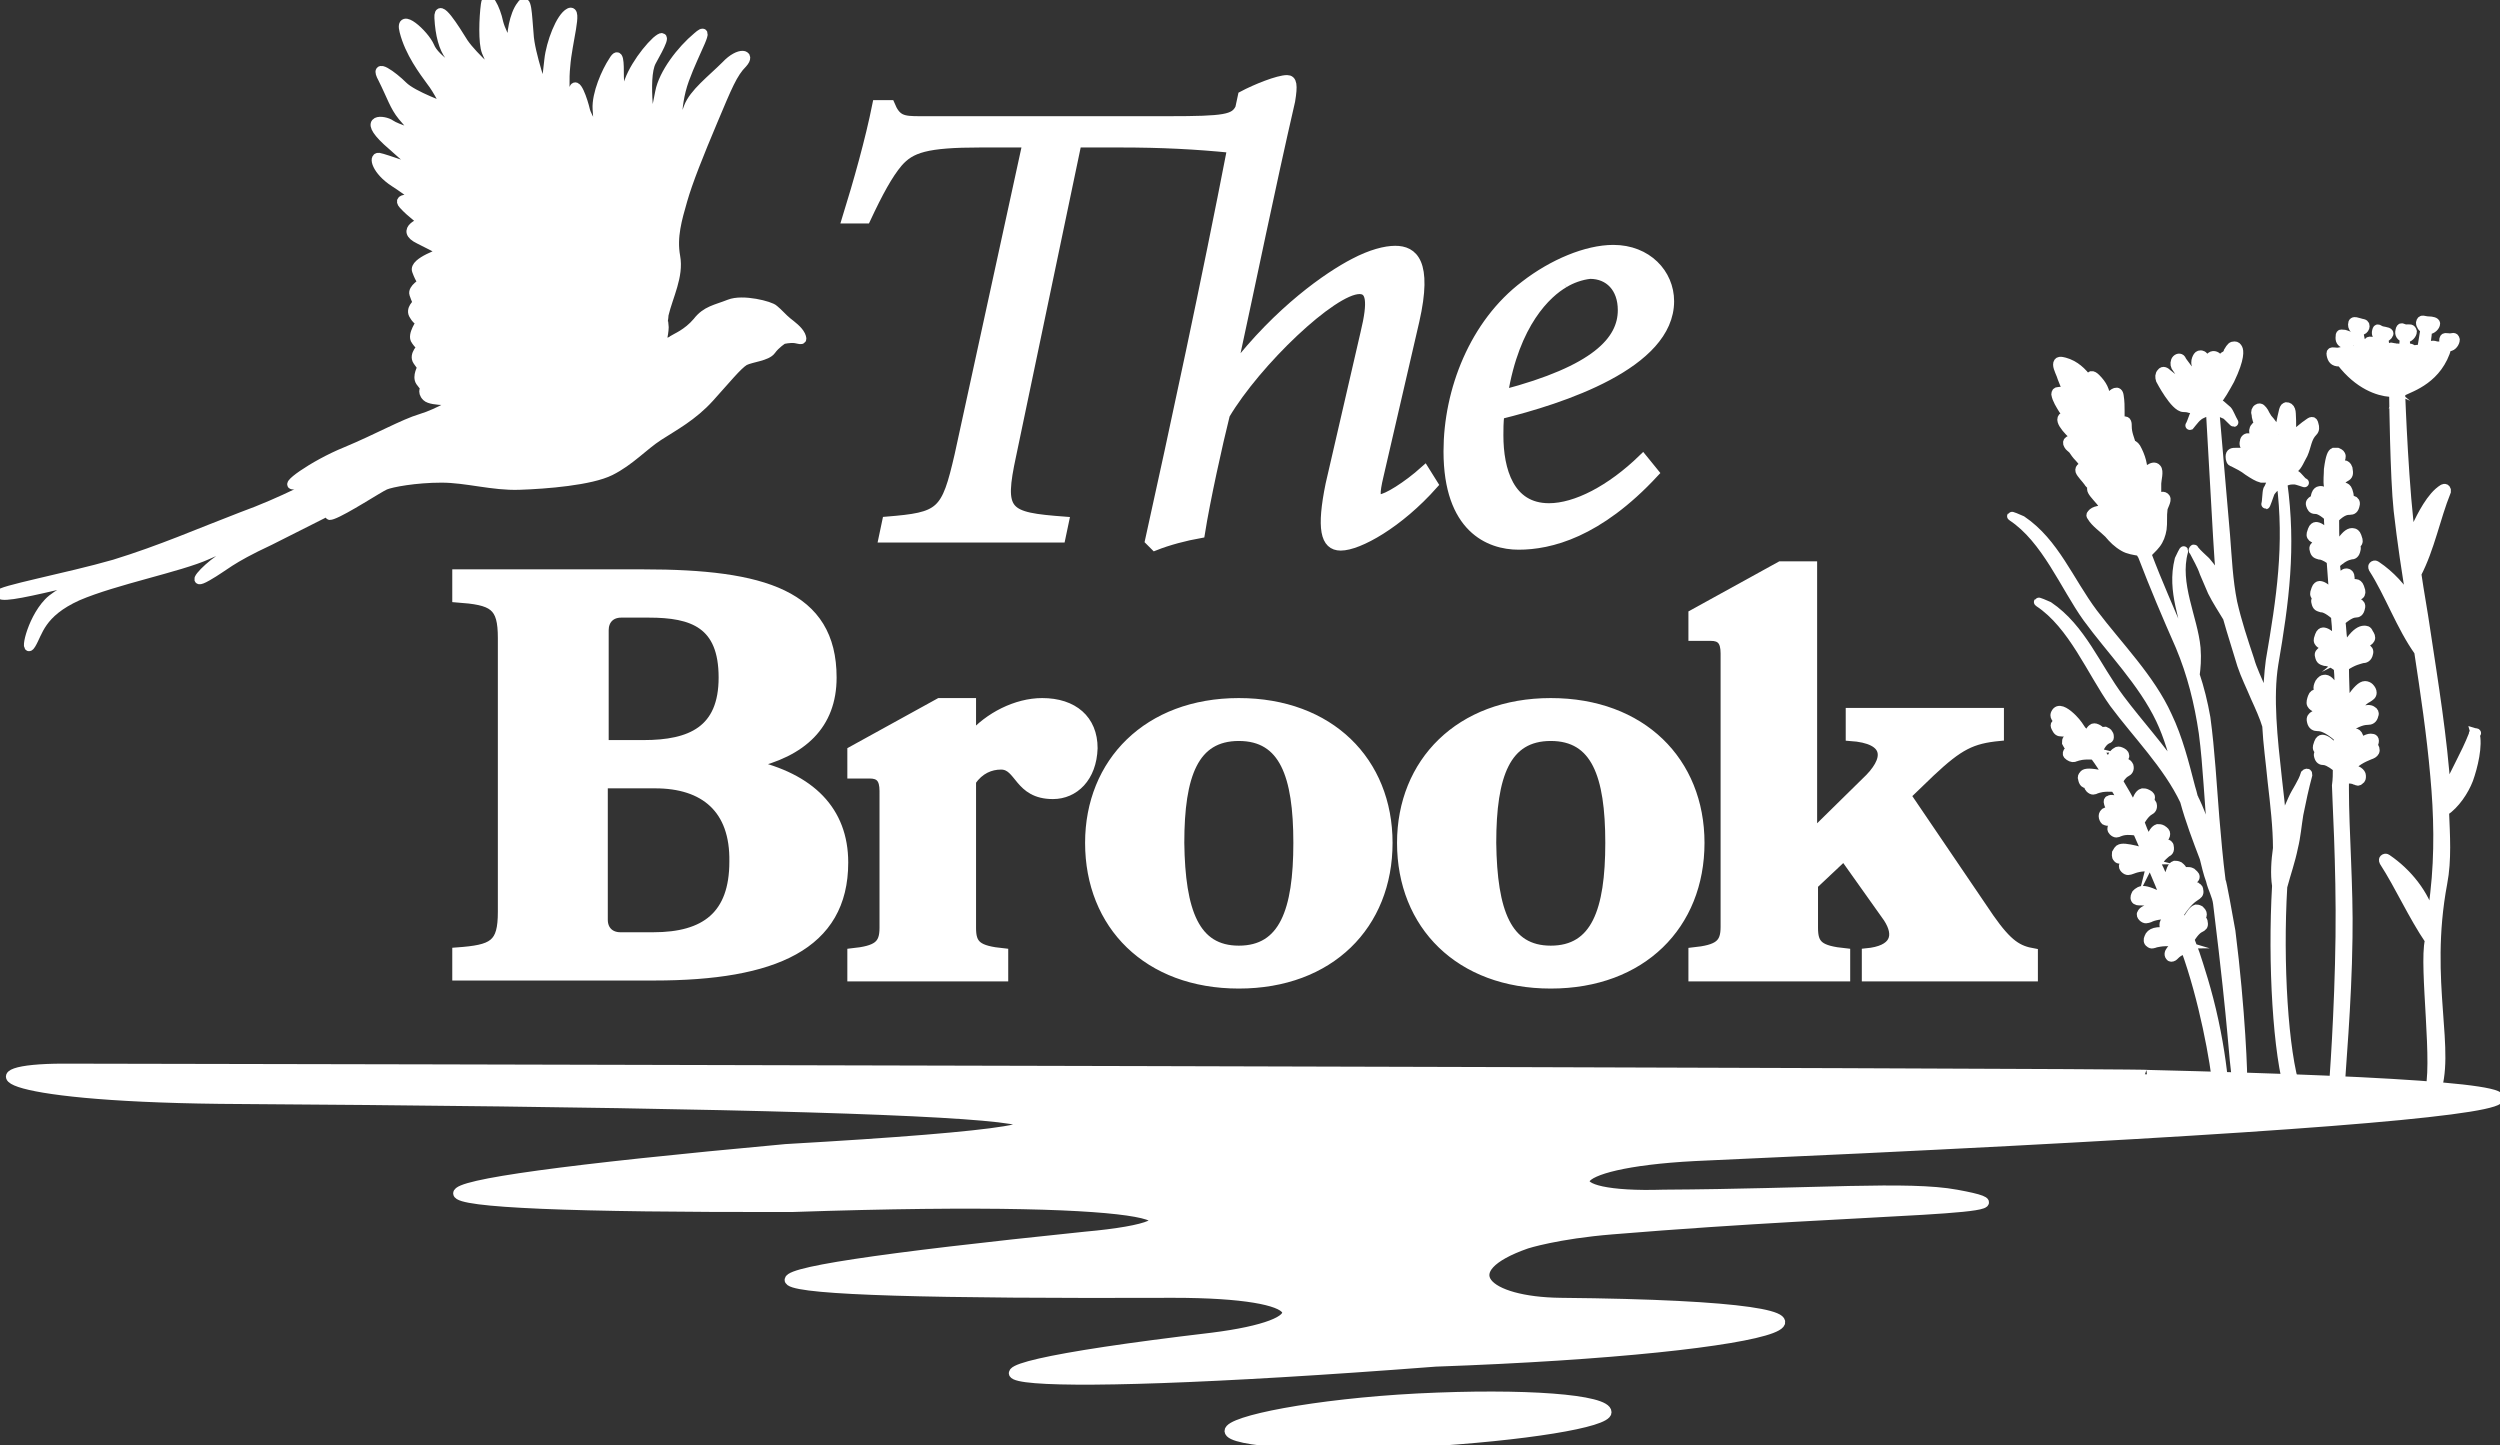 <?xml version="1.0" encoding="utf-8"?>
<!-- Generator: Adobe Illustrator 28.2.0, SVG Export Plug-In . SVG Version: 6.00 Build 0)  -->
<svg version="1.1" id="Layer_1" xmlns="http://www.w3.org/2000/svg" xmlns:xlink="http://www.w3.org/1999/xlink" x="0px" y="0px"
	 viewBox="0 0 279.7 161.7" style="enable-background:new 0 0 279.7 161.7;" xml:space="preserve">
<rect x="0" y="0" width="279.7" height="161.7" fill="#333333" stroke="none"/>
<style type="text/css">
	.st0{fill:#FFFFFF;stroke:#FFFFFF;stroke-miterlimit:10;}
</style>
<g>
	<path class="st0" d="M74.3,35.2c0.5-2.1,1.7-4.3,1.3-6.5c-0.4-2.2,0.2-4.2,0.8-6.3c0.6-2.1,1.8-5.1,3.4-8.9
		c1.6-3.8,2.2-5.3,3.3-6.4c1-1.1-0.4-1.4-1.9,0.2c-1.6,1.6-3.6,3.1-4.2,4.7c-0.6,1.6-1.1,3.3-1.1,3.3s-0.5-3.1,0.7-6.4
		c1.2-3.3,3.1-6.3,1.4-4.8c-1.8,1.5-3.8,4.1-4.2,6.2c-0.4,2.1-0.9,4.6-0.9,4.6s-1-6.1,0-8c1-1.8,1.9-3.5,0.5-2.3
		C72,5.9,70,8.8,70.1,10.5c0.1,1.7,0,3.3,0,3.3s-0.8-3.6-0.8-5.2c0-1.6,0-3-0.7-1.8c-0.8,1.2-1.9,3.7-1.8,5.4
		c0.1,1.8,0.4,3.2,0.4,3.2s-1.5-2.2-1.7-3.1c-0.2-0.9-1.1-3.7-1.4-2.1c-0.3,1.6-0.4,3.3-0.4,3.8c0,0.5-0.1,1.3-0.1,1.3
		s-0.6-5.2-0.3-7.9c0.2-2.7,1.4-6.5,0.4-6c-1,0.5-2.1,3.4-2.3,5.3c-0.2,1.9-0.5,4.1-0.5,3.9c0-0.2-1.6-4.6-1.7-6.8
		c-0.2-2.2-0.2-4.3-0.9-3.2c-0.8,1-1.2,3.4-1,4.3c0.2,0.9,0.5,1.9,0.5,1.7c0-0.2-1.6-2.5-2-4.1c-0.3-1.5-1.3-3.5-1.5-2
		c-0.2,1.5-0.3,4.3,0.1,5.3c0.4,1,1.4,3,1.4,3S53,6.4,51.9,4.8c-1-1.6-2.9-4.7-2.8-2.8c0.1,1.9,0.5,3.4,1.2,4.3
		c0.7,0.9,1.2,1.9,1.2,1.9s-2.8-1.5-3.4-3c-0.6-1.4-3.5-4-2.9-1.7c0.6,2.4,2.2,4.5,3,5.6c0.8,1,1.7,2.9,1.7,2.9s-3.7-1.3-4.8-2.4
		c-1.1-1.1-3.4-2.8-2.3-0.8c1,2,1.3,3.1,2.2,4.2c0.9,1.1,1.9,2.1,1.9,2.1s-2.5-0.7-3.2-1.2c-0.7-0.5-3.3-0.8-0.4,1.9
		c2.9,2.6,3.9,3.4,3.9,3.4s-4.2-1.5-4.8-1.6c-0.7-0.1-0.3,1.5,1.7,2.8c2,1.3,2.7,2,2.7,2s-2.6-0.5-1.7,0.5c0.9,1,2.2,1.9,2.2,1.9
		s-2.7,0.9-0.4,2c2.2,1.1,2.7,1.4,2.7,1.4s-3.4,1.1-3,2.1c0.4,1.1,0.7,1.3,0.7,1.3s-1.2,0.7-1,1.3c0.2,0.6,0.4,1,0.4,1
		s-0.9,0.7-0.4,1.4c0.4,0.7,0.8,0.7,0.8,0.7s-1.1,1.5-0.6,2.1c0.4,0.6,0.7,0.7,0.7,0.7s-1,0.9-0.5,1.6l0.5,0.7c0,0-0.6,1-0.2,1.6
		c0.4,0.6,0.6,0.6,0.6,0.6s-0.5,0.5,0.1,1.1c0.6,0.6,3.6,0.4,3.6,0.4s-2.2,1.4-4.2,2c-2,0.6-4.8,2.2-8.4,3.7
		c-3.7,1.5-7.4,4.2-5.6,3.7c1.7-0.5,2.6-0.3,2.6-0.3s-4,2.2-8.7,3.9c-4.7,1.8-9,3.7-14.2,5.3C7.6,64.6-0.4,66.1,0,66.5
		c0.4,0.4,3.4-0.3,7.7-1.3s6.3-1.6,6.3-1.6s-6.6,1.7-8.6,3.8c-2,2.1-2.7,6-1.9,4.7c0.8-1.3,1-3.5,5.2-5.4c4.2-1.8,11.4-3.2,14.5-4.6
		c3.1-1.4,3.9-1.5,3.9-1.5s-1,0.9-2.6,2c-1.6,1.1-3.4,3.1-1.3,1.9c2.1-1.2,2.3-1.8,7-4c4.6-2.3,9.1-4.6,9.1-4.6s-3.5,2.2-2.1,1.7
		c1.4-0.5,5.2-3,5.9-3.3c0.7-0.3,3.4-0.8,6.3-0.8c2.8,0,5.7,0.9,8.7,0.8c3-0.1,8-0.5,10.2-1.6s3.7-2.8,5.4-3.9
		c1.7-1.1,3.8-2.2,5.7-4.3c1.9-2.1,3.1-3.6,3.9-4.1c0.8-0.4,2.5-0.5,3-1.2s1.3-1.2,1.3-1.2s0.8-0.2,1.4-0.1c0.6,0.1,0.9,0.3,0.6-0.4
		c-0.3-0.6-1-1.1-1.5-1.5c-0.5-0.4-1-1-1.5-1.4c-0.4-0.4-3.5-1.2-5-0.6c-1.5,0.6-2.6,0.7-3.6,2c-1.1,1.3-2.4,1.8-2.7,2
		c-0.3,0.3-1.3,0.5-1.3,0.5s0.4-1.5,0.3-2.2C74.1,36.2,74.3,35.6,74.3,35.2"/>
	<path class="st0" d="M160.4,54.2c-3.9,4.4-8.4,6.9-10.4,6.9c-1.8,0-2.2-2-1.2-6.9l3.9-16.9c0.9-3.7,0.6-4.9-0.6-4.9
		c-3,0-11.5,8.1-15,14c-0.8,3.2-2.2,9.5-2.8,13.3c-1.7,0.3-3.6,0.8-5.1,1.4l-0.6-0.6c2.7-12.2,6.4-29.4,9.2-43.9
		c-4-0.4-7.8-0.6-12.5-0.6h-4.8l-7.3,34.9c-1.4,6.5-0.7,6.9,5.9,7.4l-0.4,1.9H98.8l0.4-1.9c6.1-0.5,6.6-0.9,8.1-7.4l7.6-34.9h-5.2
		c-6.1,0-7.8,0.6-9.2,2.2c-1.1,1.3-2.2,3.3-3.6,6.3h-2.2c1.3-4.2,2.6-8.8,3.4-12.8h1.5c0.7,1.7,1.4,1.8,3.3,1.8h27.8
		c6.4,0,7.4-0.2,8-1.4l0.3-1.4c1.5-0.8,4-1.8,5-1.8c0.6,0,0.7,0.6,0.4,2.4c-2.3,10-4.2,19.4-6.5,30h0.1c5.1-6.6,10.6-10.4,13.5-11.9
		c1.9-1,3.5-1.4,4.6-1.4c2,0,3.7,1.3,2.2,7.9l-4,17.3c-0.5,2.1-0.4,2.6,0.1,2.6c0.7,0,3-1.4,5-3.2L160.4,54.2z"/>
	<path class="st0" d="M175,31.7c-1.9,1.1-5.5,4.4-6.8,12.4c10.3-2.7,13.3-6,13.3-9.4c0-2.5-1.5-4-3.6-4
		C176.9,30.8,175.8,31.2,175,31.7 M185.1,52.9c-6.3,6.8-11.7,8.1-15.2,8.1c-3.3,0-7.9-1.9-7.9-10.5c0-6.8,2.9-14.3,8.6-18.6
		c3.1-2.4,6.9-4,9.9-4c3.8,0,6.3,2.7,6.3,5.8c0,7.1-12.1,11-19,12.7c-0.1,0.9-0.1,1.6-0.1,2.3c0,3.9,1.2,8.1,5.6,8.1
		c3,0,6.9-2,10.5-5.5L185.1,52.9z"/>
	<path class="st0" d="M73.3,87.7h-5.8v15.2c0,1.2,0.8,1.9,1.9,1.9h3.7c5.8,0,9-2.4,9-8.4C82.2,90.5,78.8,87.7,73.3,87.7 M72.6,68.6
		h-3.1c-1.2,0-1.9,0.8-1.9,1.9v12.8H72c5.3,0,8.9-1.6,8.9-7.5C80.9,69.8,77.5,68.6,72.6,68.6 M73.2,109.2H51.1v-2.7
		c4.1-0.3,5.1-0.8,5.1-4.5V71.4c0-3.7-1-4.2-5.1-4.5v-2.7H72c13.4,0,21.1,2.3,21.1,11.6c0,5.3-3.3,8.4-9.1,9.7
		c6.7,1.5,10.4,5.2,10.4,11C94.4,105.8,86.6,109.2,73.2,109.2"/>
	<path class="st0" d="M117.8,88.9c-3.9,0-3.7-3.3-5.8-3.3c-1.2,0-2.4,0.5-3.3,1.8v16.4c0,1.9,0.6,2.5,3.6,2.8v2.7h-17v-2.7
		c2.9-0.3,3.6-0.9,3.6-2.8V88.5c0-1.4-0.5-1.9-1.6-1.9h-2V84l9.8-5.4h3.6v3.8c1.9-2.2,5-3.8,7.9-3.8c3.5,0,5.7,1.9,5.7,5.1
		C122.2,87,120.2,88.9,117.8,88.9"/>
	<path class="st0" d="M138.6,106.3c5,0,6.6-4.4,6.6-12c0-7.6-1.6-11.9-6.6-11.9s-6.6,4.3-6.6,11.9
		C132.1,102,133.7,106.3,138.6,106.3 M138.6,78.6c10.2,0,16.7,6.6,16.7,15.7c0,9.2-6.5,15.8-16.7,15.8c-10.2,0-16.7-6.6-16.7-15.8
		C121.9,85.3,128.4,78.6,138.6,78.6"/>
	<path class="st0" d="M173.5,106.3c5,0,6.6-4.4,6.6-12c0-7.6-1.6-11.9-6.6-11.9s-6.6,4.3-6.6,11.9C167,102,168.6,106.3,173.5,106.3
		 M173.5,78.6c10.2,0,16.7,6.6,16.7,15.7c0,9.2-6.5,15.8-16.7,15.8c-10.2,0-16.7-6.6-16.7-15.8C156.8,85.3,163.3,78.6,173.5,78.6"/>
	<path class="st0" d="M189.4,109.2v-2.7c2.9-0.3,3.6-0.9,3.6-2.8V73.1c0-1.4-0.5-1.9-1.6-1.9h-2v-2.5l9.8-5.4h3.6v30l5.9-5.8
		c2.7-2.5,2.8-4.8-1.7-5.1v-2.7h16.7v2.7c-3.1,0.3-4.5,1-7.7,4l-2.7,2.6l9.3,13.7c2.1,3,3.2,3.6,4.9,3.9v2.7h-18.7v-2.7
		c3.2-0.3,3.7-1.9,2.4-3.9l-4.9-6.9l-3.4,3.2v4.8c0,1.9,0.6,2.5,3.6,2.8v2.7H189.4z"/>
	<path class="st0" d="M240.2,120.2c1.6-0.2-222.5-0.7-233.1-0.7c-10.6,0-8.3,3.2,17.5,3.5c92.6,0.6,113.9,2.6,63.3,5.5
		c-49.1,4.5-49,6.7,0.7,6.6c44.2-1.5,47.4,1.9,32.8,3.2c-46.4,4.8-44.9,6.6,9.9,6.4c15.8,0,16.3,3.4,4.3,4.9
		c-38.1,4.5-25.6,6.7,25,2.8c39.6-1.4,56-6.3,14-6.7c-8.4-0.1-12.1-3.6-3.8-6.5c0,0,3.4-1.1,9.6-1.6c30.3-2.5,49.5-2,38.5-4
		c-5.4-1-15.7-0.1-32.8,0c-12.5,0.4-11.9-3.4,3.5-4.2C295.6,124.7,302,121.7,240.2,120.2"/>
	<path class="st0" d="M158.6,156.4c-11.5,0.6-21.1,2.5-21.1,3.7c0,1.3,9.8,1.9,21.2,1.3c12-0.7,21.1-2.2,21.1-3.4
		C179.8,156.5,170.6,155.8,158.6,156.4"/>
	<path class="st0" d="M248.5,98.5c-0.3-2.3-0.5-4.7-0.7-7c-0.3-3.7-0.5-7.5-1-11.2c-0.3-1.7-0.7-3.3-1.2-4.8c0.1-0.7,0.2-1.8,0.1-3
		c-0.3-3.3-2.4-7.2-1.4-10.8c0.1-0.4-0.4,0.7-0.5,0.9c-0.9,3.6,0.7,6.7,1.2,10.1c0,0.2,0.1,0.9,0.1,1.2c-0.3-0.8-0.6-1.6-1-2.5
		c-1.3-3.1-2.7-6.2-3.9-9.4c0.3-0.4,0.7-0.7,1-1.1c0.4-0.5,0.6-1.1,0.7-1.7c0.1-0.7,0-1.5,0.1-2.2c0-0.3,0.5-1,0.3-1.3
		c-0.2-0.3-0.6-0.2-1,0.1c0-0.5,0-1.1,0-1.7c0-0.4,0.3-1.4,0-1.7c-0.4-0.5-1.3,0.4-1.5,0.7c0,0,0,0-0.1,0.1c0.2-1-0.2-2.2-0.7-3.1
		c-0.2-0.3-0.4-0.4-0.5-0.3c-0.2-0.7-0.5-1.3-0.5-2.1c0-0.3,0-0.7-0.4-0.6c-0.1,0-0.2,0.1-0.4,0.2c0-0.4,0-0.8,0-1.3
		c0-0.5,0-1.1-0.1-1.7c-0.1-0.8-0.7-0.3-1,0c-0.2,0.1-0.4,0.3-0.5,0.5c0,0,0-0.1,0-0.1c0,0,0,0,0,0c0,0,0,0,0,0c0-1-0.4-1.7-1.1-2.4
		c-0.4-0.4-0.7-0.4-0.8,0.2c0,0.1,0,0.2,0,0.3c0-0.1,0-0.1-0.1-0.2c0,0,0,0,0-0.1c-0.6-0.9-1.5-1.7-2.6-2c-0.4-0.1-0.8-0.2-0.8,0.3
		c0,0.4,0.4,1.1,0.5,1.5c0.2,0.5,0.4,1.1,0.7,1.5c0.1,0.1,0.2,0.2,0.2,0.3c-0.4-0.1-0.9-0.4-1.3-0.3c-0.2,0-0.3,0.1-0.3,0.3
		c0.1,0.6,0.5,1.2,0.8,1.7c0.2,0.3,0.4,0.6,0.6,0.8c-0.1,0-0.2,0-0.3,0c0,0-0.2,0-0.2,0c-0.9,0.4,1.1,2.2,1.4,2.4c0,0,0.1,0,0.1,0.1
		c-0.1,0-0.2,0-0.3,0c-0.5,0.1-1,0.2-0.7,0.7c0.1,0.2,0.3,0.3,0.5,0.5c0.2,0.3,0.4,0.6,0.7,0.9c0.3,0.3,0.5,0.7,0.8,0.9
		c-0.4,0.1-0.8,0.2-0.7,0.6c0.1,0.3,0.7,0.9,0.9,1.2c0.1,0.2,0.3,0.3,0.4,0.5c0,0,0,0,0.1,0c-0.1,0.1-0.1,0.2-0.1,0.3
		c0,0.3,0.4,0.7,1,1.4c0.2,0.3,0.5,0.7,0.8,1c-0.8-0.1-1.5,0-1.8,0.4c-0.1,0.1-0.1,0.2,0,0.3c0.4,0.7,1.3,1.3,1.9,1.9
		c0.5,0.6,1,1.1,1.7,1.5c0.5,0.3,1.2,0.4,1.8,0.5c0.1,0.2,0.2,0.3,0.3,0.5c1.3,3.4,2.7,6.7,4.2,10.1c1.3,3.1,2.1,6.3,2.6,9.7
		c0.5,3.8,0.6,7.7,1,11.5c0.1,0.7,0.1,1.4,0.2,2.1c-0.1-0.2-0.2-0.4-0.2-0.6c-0.5-1.8-1.1-3.7-1.9-5.4c-0.1-0.1-0.1-0.3-0.2-0.4
		c-0.1-0.4-0.2-0.8-0.3-1.1c-0.7-2.7-1.4-5.5-2.6-8c-1.9-4.2-5.5-7.8-8.3-11.5c-2.7-3.6-4.3-7.9-8-10.4c-0.2-0.1-1.4-0.6-1.1-0.4
		c3.8,2.5,5.9,7.8,8.4,11.3c2.7,3.7,6.2,7.2,8.2,11.4c0.9,1.9,1.5,4,2,6.1c-1.9-2.9-4.4-5.6-6.5-8.4c-2.7-3.6-4.3-7.9-8-10.4
		c-0.2-0.1-1.4-0.6-1.1-0.4c3.8,2.5,5.9,7.8,8.4,11.3c2.6,3.5,6,6.9,7.9,10.9c0.6,2.2,1.4,4.3,2.2,6.4c0.2,0.8,0.4,1.7,0.7,2.5
		c0.2,0.9,0.7,1.7,0.8,2.6c1.9,15.5,1.6,16.2,2.2,20.2c0,0.3,0.5,0.1,0.6,0c0.1-0.6-0.2-8.4-1.3-17.1
		C249.3,102.5,248.6,98.6,248.5,98.5"/>
	<path class="st0" d="M265.4,82.6c-0.4-0.1-1,0.2-1.8,0.9c-0.1,0.1-0.3,0.2-0.4,0.4c0.2-0.4,0.4-0.6,0.5-0.7
		c0.2-0.2,0.3-0.4,0.2-0.8c-0.1-0.3-0.3-0.4-0.4-0.4c-0.4,0-0.8,0.5-1,0.9c0-0.5,0-0.9,0-1.3c1.3-0.9,2-1,2.4-1
		c0.3,0,0.6-0.1,0.7-0.6c0.1-0.2,0-0.4-0.2-0.5c-0.5-0.4-1.8,0.3-1.9,0.3c-0.1,0.1-0.3,0.1-0.4,0.2c0.8-1.2,1.4-1.7,1.8-1.9
		c0.3-0.2,0.5-0.3,0.5-0.6c0-0.2-0.1-0.4-0.3-0.6c-0.1-0.1-0.3-0.2-0.5-0.2c-0.4,0-0.9,0.5-1.6,1.5c-0.2,0.3-0.4,0.6-0.6,1
		c0-1.6-0.1-3.1-0.1-4.6c1-0.7,1.7-0.8,2-0.9c0.3,0,0.6-0.1,0.7-0.6c0.1-0.3-0.1-0.5-0.2-0.5c-0.3-0.3-1,0-1.4,0.2
		c0.6-0.5,1-0.7,1.3-0.9c0.2-0.1,0.4-0.2,0.5-0.4c0.1-0.2,0-0.4-0.2-0.7c-0.1-0.3-0.3-0.3-0.5-0.3c-0.4,0-0.9,0.3-1.5,1.1
		c-0.3,0.3-0.6,0.7-0.8,1.1c0-0.4-0.1-0.8-0.1-1.2c-0.1-0.7-0.1-1.4-0.2-2c0.9-0.8,1.4-0.9,1.6-0.9c0.3,0,0.5-0.1,0.6-0.6
		c0.1-0.3-0.1-0.5-0.2-0.5c-0.5-0.3-1.3,0.3-1.4,0.3c-0.2,0.1-0.3,0.2-0.5,0.4c0.8-1.1,1.4-1.4,1.7-1.5c0.2-0.1,0.4-0.1,0.4-0.3
		c0.1-0.2,0-0.4-0.1-0.7c-0.1-0.3-0.3-0.4-0.4-0.4c-0.4-0.1-0.8,0.2-1.3,0.9c-0.1,0.1-0.1,0.2-0.2,0.2c0.2-0.7,0.5-1,0.6-1.2
		c0.2-0.2,0.3-0.4,0.2-0.8c-0.1-0.3-0.3-0.3-0.4-0.3h0c-0.5,0-0.9,1-1,1.5c0,0,0,0,0,0c0-0.4-0.1-0.9-0.1-1.3c0-0.4-0.1-0.8-0.1-1.2
		c1-0.9,1.4-0.9,1.7-1c0.3,0,0.5-0.1,0.6-0.6c0.1-0.3-0.1-0.5-0.2-0.5c0,0,0,0,0,0c0.2-0.1,0.3-0.1,0.4-0.3c0.1-0.2,0-0.4-0.1-0.7
		c-0.1-0.3-0.3-0.4-0.4-0.4c-0.4-0.1-0.8,0.2-1.3,0.9c-0.2,0.3-0.5,0.6-0.7,0.9c-0.1-1.1-0.1-2.3-0.1-3.4c0.9-0.9,1.4-0.9,1.7-0.9
		c0.3,0,0.5-0.1,0.6-0.6c0.1-0.3-0.1-0.5-0.2-0.5c-0.4-0.3-1.1,0.1-1.3,0.3c0.2-0.3,0.4-0.4,0.5-0.4c0.4-0.2,0.4-0.4,0.2-1
		c-0.1-0.3-0.3-0.4-0.4-0.4c-0.3,0-0.6,0.2-0.9,0.9c-0.1,0.1-0.2,0.3-0.2,0.5c0-0.3,0-0.6,0-0.8c0.6-1.3,1-1.6,1.2-1.7
		c0.4-0.2,0.4-0.4,0.3-1c-0.1-0.3-0.3-0.4-0.4-0.4c-0.3,0-0.5,0.2-0.8,0.7c0.1-0.5,0.2-0.8,0.3-1.1c0.1-0.3,0.2-0.5,0.1-0.7
		c-0.1-0.2-0.2-0.2-0.4-0.3c-0.1,0-0.3,0-0.4,0c-0.2,0.1-0.4,0.4-0.6,1.9c0,0.6-0.1,1.3,0,1.9c0,0.1,0,0.5,0,0.5c0,0.2,0,0.5,0,0.7
		c-0.4-0.6-0.7-0.8-1-0.7c-0.1,0-0.3,0.1-0.4,0.4c-0.1,0.3-0.1,0.5,0,0.6c-0.1,0-0.3,0-0.4,0.1c-0.1,0.1-0.3,0.2-0.2,0.5
		c0.1,0.3,0.2,0.5,0.5,0.5c0.2,0,0.6,0,1.5,0.8c0,0.8,0.1,1.5,0.1,2.3c-0.1-0.1-0.2-0.2-0.2-0.3c-0.6-0.7-1-0.9-1.3-0.9
		c-0.1,0-0.3,0.1-0.4,0.4c-0.1,0.3-0.2,0.5-0.1,0.7c0.1,0.2,0.3,0.2,0.4,0.3c0.2,0.1,0.7,0.2,1.2,0.9c-0.3-0.2-0.8-0.4-1.1-0.2
		c-0.1,0.1-0.3,0.2-0.2,0.5c0.1,0.5,0.3,0.5,0.6,0.6c0.2,0,0.6,0.1,1.3,0.6c0.1,1.4,0.2,2.7,0.3,4.1c-0.1-0.1-0.2-0.3-0.3-0.4
		c-0.6-0.7-1-0.9-1.3-0.9c-0.1,0-0.3,0.1-0.4,0.4c-0.1,0.3-0.2,0.5-0.1,0.7c0.1,0.2,0.3,0.3,0.4,0.3c0,0,0,0,0,0c0,0-0.1,0-0.1,0
		c-0.1,0.1-0.3,0.2-0.2,0.5c0.1,0.5,0.3,0.5,0.6,0.6c0.2,0,0.7,0.1,1.6,0.9c0,0.5,0.1,1,0.1,1.5c0,0.5,0.1,1,0.1,1.5
		c-0.1-0.1-0.2-0.2-0.3-0.3c-0.6-0.7-1-0.9-1.3-0.9c-0.1,0-0.3,0.1-0.4,0.4c-0.1,0.3-0.2,0.5-0.1,0.7c0.1,0.2,0.3,0.3,0.4,0.3
		c0.3,0.1,0.9,0.4,1.6,1.3c-0.1-0.1-0.2-0.1-0.3-0.2c0,0-0.9-0.6-1.4-0.3c-0.1,0.1-0.3,0.2-0.2,0.5c0.1,0.5,0.3,0.5,0.6,0.6
		c0.2,0,0.8,0.1,1.5,0.7c0.1,1,0.1,2.1,0.1,3.2c-0.1-0.2-0.3-0.5-0.4-0.7c-0.5-0.9-0.9-1.3-1.3-1.2c-0.1,0-0.3,0.1-0.5,0.4
		c-0.3,0.6-0.2,0.9,0.3,1.2c0.1,0.1,0.3,0.2,0.6,0.5c-0.5-0.4-0.9-0.6-1.2-0.5c-0.2,0-0.4,0.1-0.5,0.4c-0.1,0.3-0.2,0.6-0.1,0.8
		c0.1,0.2,0.3,0.3,0.5,0.4c0.4,0.2,1.2,0.4,2.1,1.6c-0.2-0.2-0.5-0.3-0.7-0.4c0,0-1.2-0.7-1.7-0.3c-0.1,0.1-0.3,0.2-0.2,0.6
		c0.1,0.5,0.4,0.6,0.7,0.6c0.4,0,1,0.1,2.3,1.2c0,0.6,0,1.1,0,1.7c-0.2-0.2-0.3-0.4-0.5-0.6c-0.6-0.7-1-0.9-1.3-0.9
		c-0.1,0-0.3,0.1-0.4,0.4c-0.1,0.3-0.2,0.5-0.1,0.7c0.1,0.2,0.3,0.3,0.4,0.3c0,0,0,0,0,0c0,0-0.1,0-0.1,0c-0.1,0.1-0.3,0.2-0.2,0.5
		c0.1,0.4,0.3,0.5,0.6,0.5c0.2,0,0.6,0.1,1.5,0.8c0,0.7,0,1.3-0.1,2c0,0.9,0.5,8.9,0.4,16.9c-0.1,8.3-0.7,16.6-0.8,17.4
		c0,0.2,0.1,0.3,0.2,0.4c0.1,0,0.1,0.1,0.2,0.1c0.1,0,0.1,0,0.2,0c0.1-0.1,0.2-0.2,0.2-0.4c0.1-2.6,0.8-9.7,0.9-17.4
		c0.1-5.7-0.4-11.9-0.4-16.6c0-0.4,0-0.8,0-1.1c0.6-0.1,1,0,1.2,0.1c0.1,0,0.2,0.1,0.3,0.1c0.1,0,0.1,0,0.2-0.1
		c0.2-0.1,0.2-0.3,0.2-0.4c0-0.2,0-0.3-0.2-0.5c-0.3-0.3-1-0.4-1.2-0.4c0,0,0,0,0,0c1.1-1.1,1.9-1.3,2.3-1.5
		c0.3-0.1,0.5-0.2,0.6-0.4c0.1-0.2,0-0.5-0.2-0.7C265.8,82.8,265.6,82.6,265.4,82.6"/>
	<path class="st0" d="M247.7,114.2c-0.7-3.3-1.7-6.3-2.1-7.5c-0.2-0.5-0.4-1.1-0.6-1.6c0.6-1,1-1.2,1.2-1.3c0.2-0.1,0.4-0.2,0.3-0.6
		c0-0.3-0.2-0.3-0.3-0.3c-0.1,0-0.1,0-0.2,0c0,0,0,0,0.1-0.1c0.2-0.2,0.3-0.3,0.3-0.5c0-0.2-0.1-0.3-0.3-0.5
		c-0.2-0.1-0.3-0.1-0.4-0.1c-0.3,0.1-0.6,0.5-1,1.2c-0.1,0.2-0.2,0.5-0.3,0.8c-0.2-0.5-0.4-0.9-0.6-1.4c0.9-1.4,1.5-1.8,1.8-2
		c0.3-0.2,0.5-0.3,0.4-0.7c0-0.3-0.2-0.3-0.3-0.4c-0.5-0.1-1.5,1-1.5,1c-0.2,0.3-0.5,0.7-0.7,1c0.6-1.6,1.3-2.3,1.7-2.6
		c0.2-0.2,0.4-0.3,0.4-0.5c0-0.2-0.2-0.3-0.4-0.5c-0.2-0.1-0.3-0.1-0.5-0.1c-0.4,0.1-0.8,0.6-1.2,1.5c0,0.1-0.1,0.1-0.1,0.2
		c0.2-0.7,0.5-1.1,0.6-1.3c0.3-0.4,0.3-0.6-0.2-1c-0.2-0.1-0.4-0.1-0.5-0.1c-0.3,0.1-0.5,0.6-0.7,1.5c0,0.2-0.1,0.5-0.2,0.9
		c-0.4-0.9-0.7-1.8-1.1-2.5c0.5-0.9,0.9-1.1,1.1-1.3c0.2-0.1,0.4-0.2,0.3-0.7c0-0.2-0.2-0.3-0.3-0.3c-0.5-0.1-1.1,0.8-1.1,0.8
		c-0.1,0.2-0.3,0.3-0.4,0.5l0,0c0.3-1.2,0.8-1.7,1.1-1.9c0.2-0.1,0.3-0.3,0.3-0.5c0-0.2-0.1-0.3-0.4-0.5c-0.2-0.1-0.3-0.1-0.5-0.1
		c-0.3,0.1-0.6,0.5-0.8,1.2c-0.1,0.2-0.1,0.3-0.2,0.5c-0.2-0.4-0.3-0.8-0.5-1.2c-0.2-0.4-0.3-0.8-0.5-1.2c0.5-0.9,0.9-1.2,1.1-1.3
		c0.2-0.1,0.4-0.3,0.3-0.7c-0.1-0.2-0.2-0.3-0.3-0.3c-0.1,0-0.1,0-0.2,0c0,0,0,0,0,0c0.2-0.1,0.3-0.3,0.3-0.5c0-0.2-0.2-0.3-0.4-0.4
		c-0.2-0.1-0.3-0.1-0.5-0.1c-0.4,0.1-0.6,0.7-0.8,1.2c-0.1,0.2-0.1,0.4-0.2,0.6c-0.5-1.1-1.1-2.1-1.7-3.1c0.4-0.7,0.7-0.9,0.9-1
		c0.2-0.1,0.4-0.3,0.3-0.7c-0.1-0.2-0.2-0.3-0.3-0.3c-0.5-0.1-1.1,0.8-1.1,0.8c0,0-0.1,0.1-0.1,0.1c0.2-0.9,0.6-1.2,0.8-1.4
		c0.1-0.1,0.3-0.2,0.2-0.4c0-0.2-0.2-0.3-0.4-0.4c-0.2-0.1-0.4-0.1-0.5,0c-0.4,0.2-0.6,0.7-0.7,1.1c0,0.1-0.1,0.3-0.1,0.4
		c-0.4-0.6-0.8-1.2-1.2-1.7c0.4-0.9,0.8-1.1,1-1.2c0.1,0,0.2-0.1,0.2-0.2c0-0.1,0-0.3-0.1-0.4c-0.1-0.2-0.2-0.2-0.4-0.3
		c-0.2,0-0.3,0.1-0.5,0.2c0,0,0,0,0-0.1c0-0.2-0.2-0.3-0.4-0.4c-0.2-0.1-0.4-0.1-0.5,0c-0.3,0.2-0.4,0.6-0.4,1c0,0,0,0,0,0.1
		c-0.2-0.2-0.3-0.4-0.5-0.6c0,0-0.2-0.2-0.3-0.3c-0.2-0.3-0.5-0.8-1-1.3c-0.6-0.6-1.4-1.2-1.8-0.8c-0.1,0.1-0.2,0.3-0.2,0.4
		c0,0.2,0.1,0.4,0.4,0.6c0.2,0.1,0.5,0.2,0.9,0.5c-0.8-0.3-1.1-0.2-1.2-0.1c-0.1,0.1-0.1,0.2,0,0.4c0.2,0.4,0.3,0.5,0.7,0.5
		c0.3,0,0.8,0,2,0.5l0,0c0.1,0.2,0.3,0.4,0.5,0.6c-0.2-0.1-0.4-0.2-0.6-0.2c-0.9-0.3-1.2-0.2-1.3-0.1c-0.1,0.1-0.1,0.2-0.1,0.4
		c0.2,0.4,0.3,0.5,0.7,0.5c0.2,0,0.4,0,0.8,0.1c0,0,0,0,0,0c-0.1,0-1.3,0.1-1.4,0.5c0,0.1-0.1,0.2,0.2,0.4c0.3,0.2,0.5,0.2,0.7,0.1
		c0.3-0.1,0.8-0.3,2.1-0.2c0.6,0.8,1.1,1.6,1.6,2.4c-0.4-0.1-0.8-0.2-1.2-0.3c-1.1-0.2-1.5-0.1-1.6,0.1c-0.1,0.1-0.2,0.3-0.1,0.4
		c0,0.2,0.1,0.4,0.2,0.5c0.1,0.1,0.3,0.1,0.5,0.1c0,0,0,0,0,0.1c0,0.1-0.1,0.2,0.1,0.4c0.3,0.3,0.5,0.2,0.7,0.1
		c0.3-0.1,0.8-0.3,2.1-0.2c0.2,0.3,0.4,0.6,0.5,0.9c0.2,0.3,0.4,0.7,0.6,1.1c-0.1,0-0.1-0.1-0.2-0.1c0,0-1.1-0.8-1.5-0.5
		c-0.1,0-0.2,0.1-0.1,0.4c0.1,0.4,0.3,0.4,0.5,0.5c0.2,0.1,0.6,0.2,1.3,0.7c-0.2-0.1-0.4-0.1-0.6-0.2c-1.1-0.3-1.4-0.1-1.6,0
		c-0.1,0.1-0.2,0.2-0.2,0.4c0,0.2,0.1,0.4,0.2,0.5c0.2,0.1,0.3,0.1,0.6,0.1c0.4-0.1,1.2-0.2,2.6,0.4c-0.3-0.1-0.7-0.1-1-0.1
		c0,0-1.2,0-1.4,0.4c0,0.1-0.1,0.2,0.1,0.4c0.3,0.3,0.5,0.2,0.7,0.1c0.3-0.1,0.7-0.3,2-0.1c0.2,0.5,0.5,1.1,0.7,1.6l0.4,1
		c-0.4-0.2-0.9-0.4-1.3-0.5c-0.9-0.2-1.5-0.3-1.8-0.1c-0.1,0.1-0.2,0.2-0.3,0.4c0,0.2-0.1,0.4,0.1,0.6c0.1,0.2,0.4,0.1,0.6,0.1
		c0.4,0,0.9-0.1,1.7,0.1c-0.1,0-1.4,0.1-1.6,0.6c-0.1,0.1,0,0.3,0.1,0.4c0.3,0.3,0.5,0.2,0.8,0.1c0.3-0.1,0.9-0.4,2.3-0.3
		c0.6,1.4,1.1,2.6,1.5,3.7c-0.3-0.2-0.7-0.4-1-0.6c-0.9-0.4-1.5-0.6-1.9-0.4c-0.2,0.1-0.3,0.2-0.4,0.3c-0.1,0.2-0.2,0.4-0.1,0.6
		c0.1,0.2,0.3,0.2,0.7,0.2c0.5,0,1.3,0.1,2.5,0.7c-0.3,0-0.5,0-0.7,0c0,0-1.6,0.1-1.8,0.7c-0.1,0.1,0,0.3,0.1,0.4
		c0.3,0.3,0.5,0.2,0.8,0.1c0.4-0.2,1.1-0.4,2.6-0.4c0.2,0.4,0.3,0.8,0.5,1.2c-0.3-0.2-0.9-0.6-1.3-0.4c-0.1,0-0.2,0.1-0.2,0.4
		c0,0.4,0.3,0.5,0.5,0.5c0.2,0,0.5,0.1,0.9,0.5c-0.3-0.1-0.6-0.2-0.9-0.2c-1.3-0.2-2,0-2.2,0.6c-0.1,0.2-0.1,0.5,0.1,0.6
		c0.2,0.2,0.4,0.1,0.7,0c0.5-0.1,1.4-0.3,2.7,0.1c-0.1,0-0.1,0-0.2,0.1c-0.3,0.1-1.2,0.7-1,1.2c0,0,0.1,0.2,0.2,0.2
		c0.2,0,0.3-0.1,0.4-0.2c0.2-0.2,0.5-0.5,1.2-0.7c2,5.5,3.3,12.5,3.6,15.8c0,0.1,0.1,0.3,0.2,0.3c0,0,0.1,0,0.1,0
		c0.1,0,0.2,0,0.2-0.1c0.1-0.1,0.2-0.3,0.2-0.5C248.8,120.7,248.4,117.4,247.7,114.2"/>
	<path class="st0" d="M258.2,47.4c-0.2,0.1-1.5,1.2-1.5,1.2c-0.1,0.1-0.2,0.2-0.3,0.3c0-1.1,0-2.8-0.1-3c-0.1-0.3-0.3-0.4-0.5-0.4
		c-0.3,0.1-0.3,0.1-0.8,2.7c0,0.2-0.1,0.3-0.1,0.4c0-0.1-0.1-0.2-0.1-0.3c-0.1-0.2-0.8-1.2-1.1-1.5c-0.2-0.3-0.3-0.5-0.4-0.7
		c-0.2-0.3-0.4-0.6-0.7-0.4c-0.2,0.1-0.3,0.4-0.2,0.6c0,0.4,0.2,0.9,0.4,1.5c-0.1-0.2-0.4-0.2-0.5,0c-0.2,0.2-0.2,0.5-0.1,0.8
		c0.1,0.2,0.2,0.3,0.3,0.5c0.2,0.4,0.5,0.9,0.7,1.4c-0.4-0.6-0.9-1.2-1.6-1.5c-0.2-0.1-0.5,0.1-0.5,0.4c-0.1,0.3,0,0.6,0.3,0.7
		c0.1,0.1,0.3,0.1,0.4,0.2c0,0.1,0.1,0.3,0.1,0.3c-0.2,0-0.6,0-1,0c-0.3,0-0.5,0-0.7,0c-0.4,0-0.7,0-0.7,0.5c0,0.3,0.1,0.6,0.3,0.6
		c0.6,0.3,1.2,0.6,1.7,1c0.6,0.4,1.1,0.7,1.5,0.8c0.2,0,0.4,0,0.6,0c0.3,0,0.6-0.1,0.9-0.2c-0.1,0.1-0.2,0.3-0.3,0.5
		c-0.2,0.3-0.3,0.7-0.5,1c-0.1,0.3-0.1,1.3-0.2,1.6c-0.1,0.4,0.4-1,0.5-1.3c0.2-0.3,0.4-0.5,0.6-0.7c0.2-0.2,0.4-0.4,0.6-0.5
		c0,0,0,0,0,0c0.9,7.1,0,13-1.2,20c-0.2,1.5-0.3,3.1-0.3,4.8c-0.2-0.5-0.4-0.9-0.6-1.4c-0.5-1.2-1.1-2.4-1.4-3.5
		c-0.7-2.1-1.4-4.2-1.9-6.4c-0.5-2.5-0.6-5-0.8-7.5L247.8,46c0.2,0,0.3,0,0.5,0.1c0.2,0.1,0.5,0.2,0.7,0.3c0.2,0.1,1.1,1.1,0.9,0.8
		c-0.2-0.3-0.5-1.1-0.7-1.3c-0.2-0.2-0.5-0.4-0.7-0.6c-0.2-0.1-0.4-0.2-0.6-0.3c0.5-0.5,1.1-1.6,1.6-2.5c1.2-2.5,1-3.3,0.9-3.5
		c-0.1-0.2-0.2-0.3-0.4-0.3c-0.3,0-0.4,0.1-0.7,0.6c0,0.1-0.1,0.2-0.2,0.4c-0.2,0.1-0.4,0.2-0.4,0.3c-0.1,0.1-0.2,0.2-0.4,0.4
		c-0.1-0.5-0.5-0.7-0.8-0.6c-0.2,0.1-0.3,0.2-0.4,0.4c-0.1,0.1-0.1,0.2-0.2,0.4c-0.1-0.2-0.1-0.4-0.2-0.5c-0.2-0.4-0.4-0.4-0.5-0.4
		c-0.2,0-0.3,0.1-0.4,0.3c-0.1,0.2-0.2,0.5-0.1,0.8l0.2,1.8c0,0-0.2-0.2-0.3-0.3c-0.2-0.3-0.5-0.6-0.7-0.9c-0.1-0.1-0.2-0.3-0.3-0.4
		c-0.2-0.3-0.4-0.5-0.5-0.7c-0.1-0.3-0.4-0.3-0.6-0.1s-0.2,0.6-0.1,0.8c0.2,0.3,0.4,0.6,0.6,0.9c0,0.1,0.1,0.1,0.2,0.2
		c0,0-0.1,0-0.1,0c-0.2-0.1-0.5,0.1-0.6,0.4c0,0,0,0.1,0,0.1c-0.1-0.1-0.4-0.3-1-0.8c-0.2-0.2-0.5-0.4-0.7-0.1
		c-0.2,0.2-0.2,0.5-0.1,0.8c0,0,1.6,3.1,2.6,3.1c0.1,0,0.4,0,0.7,0.1c0.3,0,0.6,0.1,0.9,0.1c-0.1,0.1-0.2,0.3-0.3,0.4
		c-0.2,0.3-0.4,1.1-0.6,1.4c-0.2,0.3,0.6-0.8,0.9-1c0.2-0.2,0.5-0.3,0.7-0.4c0.2-0.1,0.5-0.2,0.7-0.2c0,0,0,0,0,0l0.8,14.1
		c0.1,1.7,0.2,3.4,0.4,5.1c0-0.1-0.1-0.1-0.1-0.2c-0.5-0.8-1-1.5-1.6-2.2c-0.4-0.4-0.9-0.8-1.3-1.3c0-0.1-0.1-0.1-0.1,0c0,0,0,0,0,0
		c0,0,0,0,0,0c0,0-0.1,0.1,0,0.1c0.4,0.8,0.9,1.6,1.2,2.5c0.3,0.7,0.6,1.4,0.9,2.1c0.5,1,1.1,1.9,1.7,2.9c0.5,1.8,1.1,3.6,1.6,5.3
		c0.4,1.2,1,2.4,1.5,3.6c0.5,1.1,1,2.2,1.3,3.2c0.1,2,0.4,4.1,0.6,6.2c0.3,2.6,0.6,5.2,0.6,7.5c-0.2,1.4-0.3,2.9-0.1,4.2
		c-0.5,8.7,0.1,18.9,1.5,23.3c0.1,0.2,0.2,0.4,0.4,0.3c0,0,0.1,0,0.1,0c0.2-0.1,0.3-0.5,0.2-0.8c-1.4-4.2-2-14.2-1.5-22.7
		c0.4-1.5,0.9-2.9,1.2-4.4c0.3-1.2,0.4-2.5,0.6-3.7c0.3-1.5,0.6-2.9,1-4.4c0-0.1,0-0.2-0.1-0.2c0,0,0,0,0,0c0,0,0,0,0,0
		c-0.1,0-0.1,0-0.2,0.1c-0.3,1-1,1.9-1.4,2.8c-0.4,0.9-0.8,1.8-1.2,2.8c-0.1-1.7-0.3-3.4-0.5-5.1c-0.5-4.5-1-9.1-0.4-12.8
		c1.2-7,2-13,1-20.3c0.1-0.1,0.3-0.1,0.5-0.2c0.3-0.1,0.5-0.1,0.8-0.1c0.3,0,1.3,0.4,1.1,0.3c-0.3-0.1-0.7-0.8-1-0.9
		c-0.2-0.1-0.5-0.1-0.8-0.2c0.2-0.1,0.5-0.3,0.7-0.5c0.4-0.3,0.6-0.9,1-1.6c0.4-0.9,0.4-1.8,1.1-2.5c0.2-0.2,0.2-0.5,0.1-0.8
		C258.8,47,258.6,47.1,258.2,47.4"/>
	<path class="st0" d="M276.8,82c-0.1,0-0.1,0.1-0.1,0.2c-0.9,2.3-2.1,4.2-3,6.4c-0.4-6.1-1.4-12.1-2.3-18.1c-0.3-2.1-0.7-4.2-1-6.3
		c1.5-2.9,2.1-6.2,3.3-9.2c0-0.1,0-0.1,0-0.2c-0.1-0.3-0.4-0.1-0.4-0.1c-1.3,0.8-2.4,3-3,4.3c-0.2,0.5-0.4,1-0.5,1.6
		c-0.8-5.3-1.2-16.3-1.2-16.3c0-0.3,0.1-0.4,0.2-0.5c1-0.5,4-1.4,5-5c0.1,0,0.1,0,0.2,0c0.4,0,0.7-0.5,0.7-0.8
		c-0.1-0.4-0.3-0.2-0.6-0.2c-0.4,0-0.7-0.2-0.7,0.3c0,0.3,0.1,0.5,0.3,0.6c-1,2.3-2.3,3.3-3.5,3.9c0.9-0.9,1.6-1.9,2.1-3.1
		c0,0,0.1,0,0.1,0.1c0.3,0.1,0.7-0.2,0.7-0.5c0-0.4-0.2-0.4-0.5-0.4c-0.3-0.1-0.7-0.2-0.9,0.3c-0.1,0.2,0.1,0.3,0.2,0.4
		c-0.4,0.9-0.9,1.8-1.5,2.5c0.7-1.5,1.1-3.4,1.2-5c0,0,0.1,0,0.1,0c0.4,0,0.8-0.4,0.8-0.7c0-0.2-0.4-0.3-0.8-0.3
		c-0.5,0-0.8-0.3-0.9,0.2c0,0.3,0.2,0.6,0.5,0.7c-0.2,1.1-0.3,2.3-0.7,3.4c-0.5,1.3-1.2,2.1-2.2,3c0,0,0,0,0,0
		c0.8-1,1.3-2.1,1.6-3.3c0.3,0,0.6-0.3,0.6-0.6c0-0.4-0.3-0.1-0.6-0.2c-0.3-0.1-0.5-0.4-0.7,0.2c-0.1,0.3,0.1,0.4,0.5,0.6
		c-0.2,0.9-0.6,1.8-1.1,2.6c0.4-1.4,0.5-3.2,0.4-4.7c0.4,0.1,0.8-0.4,0.8-0.7c-0.1-0.4-0.3-0.3-0.7-0.3c-0.4,0-0.6-0.4-0.7,0.2
		c-0.1,0.4,0.1,0.7,0.5,0.8c-0.1,1.5-0.4,3.2-0.8,4.6c0-0.9,0-1.7-0.1-2.6c0.2-0.1,0.4-0.4,0.4-0.6c-0.1-0.4-0.3-0.2-0.6-0.3
		c-0.3,0-0.5-0.3-0.6,0.3c0,0.4,0.2,0.5,0.6,0.6c0.1,1,0.1,2,0.1,2.9c-0.8-1.5-1.1-3.2-1.3-4.9c0.2,0,0.3-0.1,0.5-0.3
		c0.3-0.4-0.3-0.4-0.7-0.5c-0.4-0.1-0.5-0.4-0.6,0c-0.2,0.7,0.5,0.8,0.6,0.8c0,1.6,0.2,3.3,0.9,4.8c-0.5-0.4-0.7-1.1-1-1.6
		c-0.3-0.6-0.5-1.2-0.6-1.8c0.2-0.1,0.4-0.4,0.3-0.6c-0.1-0.4-0.2-0.4-0.5-0.4c-0.3,0-0.7-0.2-0.7,0.3c0,0.4,0.2,0.7,0.6,0.7
		c0,0,0,0,0,0c0.2,0.8,0.5,1.6,0.8,2.3c0.2,0.4,0.4,0.7,0.6,1c-1.2-0.9-2.6-2.3-3-5.5c0.1,0,0.1,0,0.2,0c0.5,0,0.7-0.7,0.3-0.8
		c-0.6-0.1-1.2-0.5-1.2,0.1c0,0.3,0.1,0.5,0.4,0.6c0,2.2,1.2,4.6,2.9,6c-0.9-0.4-1.7-1.1-2.4-1.8c-0.6-0.8-1-1.6-1.4-2.6
		c0.2-0.1,0.4-0.4,0.3-0.6c-0.1-0.4-0.4-0.4-0.7-0.5c-0.4,0-0.5-0.2-0.5,0.4c0,0.4,0.2,0.6,0.6,0.7c0.5,1.1,0.9,2.1,1.6,3
		c0.5,0.6,1.2,1.2,1.9,1.5c-1-0.3-2.3-1.1-3.8-2.6c0.3-0.2,0.4-0.5,0.3-0.8c-0.2-0.5-0.5-0.2-0.9-0.2c-0.4,0-0.8-0.2-0.7,0.3
		c0.1,0.5,0.3,0.8,0.9,0.8c0.1,0,0.1,0,0.2,0c2,2.6,4.2,3.3,5.5,3.4c0.2,0,0.3,0.1,0.4,0.3c0,0,0.1,9.2,0.5,12.9
		c0.4,3.5,0.9,6.9,1.5,10.4c-1-1.7-2.4-3.2-3.9-4.2c0,0-0.2-0.2-0.4,0c-0.1,0.1,0,0.3,0,0.3c1.8,2.8,3.1,6.5,5.1,9.3
		c0.7,4.6,1.4,9.3,1.8,13.9c0.4,4.3,0.5,8.7,0,13.1c-0.1,0.9-0.2,1.9-0.4,2.8c-0.7-2.7-2.7-5.1-4.9-6.6c0,0-0.2-0.2-0.4,0
		c-0.1,0.1,0,0.3,0,0.3c1.8,2.8,3.2,6,5.1,8.8c-0.7,2.9,1,14.4-0.1,17.2c-0.2,0.5,0.5,0.8,0.7,0.2c2-4.9-1.2-12.6,0.9-23.8
		c0.5-2.6,0.3-5.4,0.2-8c1.2-0.8,2.2-2.3,2.7-3.6c0.5-1.4,1.1-3.8,0.7-5.2C277.2,82.1,277.1,81.9,276.8,82"/>
</g>
</svg>
